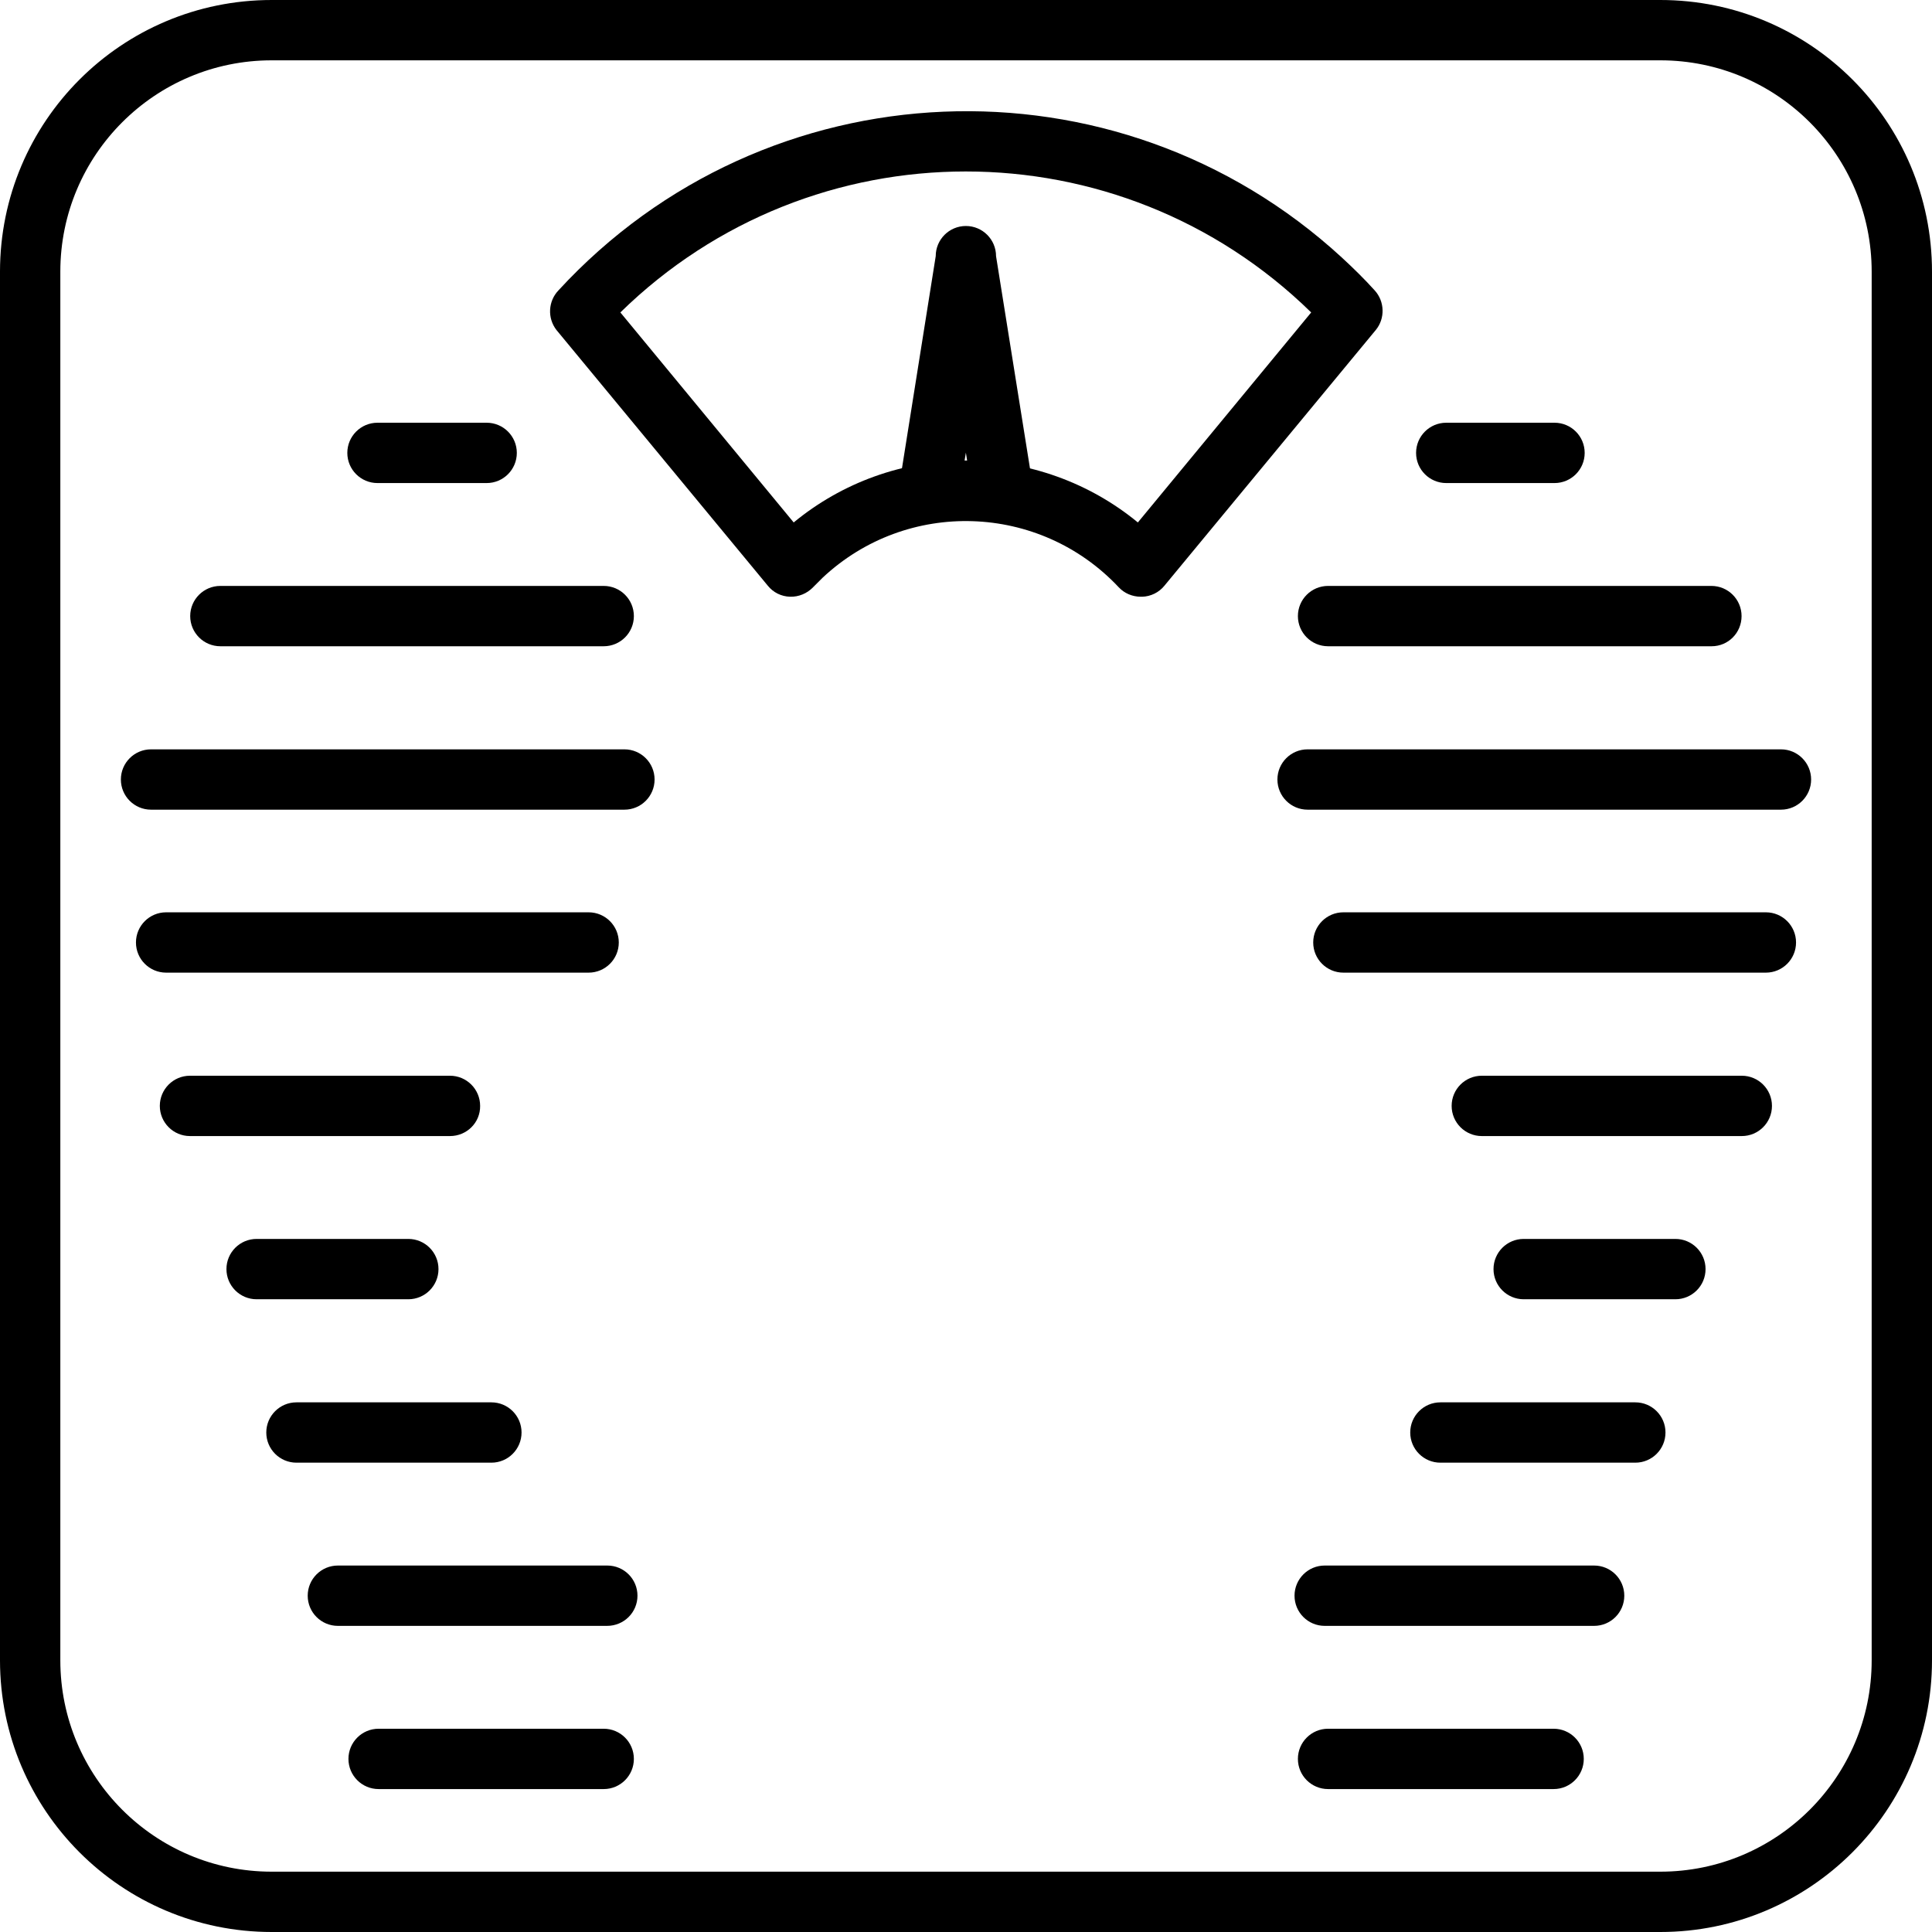 <?xml version="1.0" encoding="utf-8"?>
<!-- Generator: Adobe Illustrator 26.3.1, SVG Export Plug-In . SVG Version: 6.00 Build 0)  -->
<svg version="1.1" id="Layer_1" xmlns="http://www.w3.org/2000/svg" xmlns:xlink="http://www.w3.org/1999/xlink" x="0px" y="0px"
	 viewBox="0 0 85.83 85.83" style="enable-background:new 0 0 85.83 85.83;" xml:space="preserve">
<g>
	<path d="M50.68,26.51c-0.37,0-0.73-0.15-0.98-0.42c-3.52-3.75-9.41-3.94-13.16-0.42c-0.14,0.14-0.28,0.28-0.42,0.42
		c-0.27,0.28-0.64,0.43-1.02,0.42c-0.39-0.01-0.75-0.19-0.99-0.49l-9.39-11.36c-0.41-0.53-0.37-1.28,0.09-1.76
		c9.21-10.01,24.78-10.67,34.8-1.46c0.51,0.47,1,0.95,1.46,1.46c0.45,0.49,0.47,1.25,0.05,1.76l-9.39,11.36
		c-0.24,0.3-0.61,0.48-0.99,0.49L50.68,26.51z M42.91,20.46c2.79,0.01,5.49,0.98,7.64,2.75l7.7-9.33c-8.53-8.35-22.16-8.35-30.69,0
		l7.7,9.33C37.42,21.43,40.12,20.46,42.91,20.46z"/>
	<path d="M44.56,23.25c-0.66,0.01-1.23-0.47-1.34-1.13l-0.31-2.01l-0.33,2.01c-0.11,0.73-0.8,1.23-1.53,1.12
		c-0.73-0.11-1.23-0.8-1.12-1.53c0-0.01,0-0.01,0-0.02l1.64-10.31c0-0.74,0.6-1.34,1.34-1.34c0.74,0,1.34,0.6,1.34,1.34l1.65,10.32
		c0.12,0.73-0.38,1.42-1.11,1.54H44.56z"/>
	<path d="M26.82,79.48h-10c-0.74,0-1.34-0.6-1.34-1.34s0.6-1.34,1.34-1.34h10c0.74,0,1.34,0.6,1.34,1.34S27.56,79.48,26.82,79.48z"
		/>
	<path d="M26.97,72.23H15.01c-0.74,0-1.34-0.6-1.34-1.34c0-0.74,0.6-1.34,1.34-1.34h11.97c0.74,0,1.34,0.6,1.34,1.34
		C28.32,71.63,27.72,72.23,26.97,72.23z"/>
	<path d="M21.83,64.98h-8.66c-0.74,0-1.34-0.6-1.34-1.34s0.6-1.34,1.34-1.34h8.66c0.74,0,1.34,0.6,1.34,1.34
		S22.57,64.98,21.83,64.98z"/>
	<path d="M18.14,57.72H11.4c-0.74,0-1.34-0.6-1.34-1.34s0.6-1.34,1.34-1.34h6.74c0.74,0,1.34,0.6,1.34,1.34S18.88,57.72,18.14,57.72
		z"/>
	<path d="M19.99,50.47H8.44c-0.74,0-1.34-0.6-1.34-1.34c0-0.74,0.6-1.34,1.34-1.34h11.55c0.74,0,1.34,0.6,1.34,1.34
		C21.34,49.87,20.74,50.47,19.99,50.47z"/>
	<path d="M26.15,43.21H7.38c-0.74,0-1.34-0.6-1.34-1.34c0-0.74,0.6-1.34,1.34-1.34h18.77c0.74,0,1.34,0.6,1.34,1.34
		C27.49,42.61,26.89,43.21,26.15,43.21z"/>
	<path d="M6.71,35.97c-0.74,0-1.34-0.6-1.34-1.34c0-0.74,0.6-1.34,1.34-1.34h21.03c0.74,0,1.34,0.6,1.34,1.34
		c0,0.74-0.6,1.34-1.34,1.34H6.71z"/>
	<path d="M26.82,28.71H9.79c-0.74,0-1.34-0.6-1.34-1.34s0.6-1.34,1.34-1.34h17.03c0.74,0,1.34,0.6,1.34,1.34
		S27.56,28.71,26.82,28.71z"/>
	<path d="M21.58,21.46h-4.81c-0.74,0-1.34-0.6-1.34-1.34c0-0.74,0.6-1.34,1.34-1.34h4.85c0.74,0,1.34,0.6,1.34,1.34
		c0,0.74-0.6,1.34-1.34,1.34H21.58z"/>
	<path d="M69,79.48H59c-0.74,0-1.34-0.6-1.34-1.34s0.6-1.34,1.34-1.34h10.02c0.74,0,1.34,0.6,1.34,1.34s-0.6,1.34-1.34,1.34H69z"/>
	<path d="M70.82,72.23H58.85c-0.74,0-1.34-0.6-1.34-1.34c0-0.74,0.6-1.34,1.34-1.34h11.97c0.74,0,1.34,0.6,1.34,1.34
		C72.16,71.63,71.56,72.23,70.82,72.23z"/>
	<path d="M72.65,64.98h-8.66c-0.74,0-1.34-0.6-1.34-1.34s0.6-1.34,1.34-1.34h8.66c0.74,0,1.34,0.6,1.34,1.34
		S73.39,64.98,72.65,64.98z"/>
	<path d="M74.43,57.72h-6.74c-0.74,0-1.34-0.6-1.34-1.34s0.6-1.34,1.34-1.34h6.74c0.74,0,1.34,0.6,1.34,1.34
		S75.17,57.72,74.43,57.72z"/>
	<path d="M77.38,50.47H65.83c-0.74,0-1.34-0.6-1.34-1.34c0-0.74,0.6-1.34,1.34-1.34h11.55c0.74,0,1.34,0.6,1.34,1.34
		C78.72,49.87,78.12,50.47,77.38,50.47z"/>
	<path d="M78.4,43.21H59.68c-0.74,0-1.34-0.6-1.34-1.34c0-0.74,0.6-1.34,1.34-1.34h18.77c0.74,0,1.34,0.6,1.34,1.34
		c0,0.74-0.6,1.34-1.34,1.34H78.4z"/>
	<path d="M79.12,35.97H58.09c-0.74,0-1.34-0.6-1.34-1.34c0-0.74,0.6-1.34,1.34-1.34h21.03c0.74,0,1.34,0.6,1.34,1.34
		C80.46,35.37,79.86,35.97,79.12,35.97z"/>
	<path d="M76.04,28.71H59c-0.74,0-1.34-0.6-1.34-1.34s0.6-1.34,1.34-1.34h17.03c0.74,0,1.34,0.6,1.34,1.34S76.78,28.71,76.04,28.71z
		"/>
	<path d="M69.06,21.46h-4.81c-0.74,0-1.34-0.6-1.34-1.34c0-0.74,0.6-1.34,1.34-1.34h4.81c0.74,0,1.34,0.6,1.34,1.34
		C70.4,20.86,69.8,21.46,69.06,21.46z"/>
	<path d="M73.76,85.83H12.07C5.4,85.83,0,80.42,0,73.76V12.07C0,5.4,5.4,0,12.07,0h61.69c6.67,0,12.07,5.4,12.07,12.07v61.69
		C85.83,80.42,80.42,85.83,73.76,85.83z M12.07,2.68c-5.18,0-9.39,4.2-9.39,9.39v61.69c0,5.18,4.2,9.39,9.39,9.39h61.69
		c5.18,0,9.39-4.2,9.39-9.39V12.07c0-5.18-4.2-9.39-9.39-9.39H12.07z"/>
</g>
</svg>
